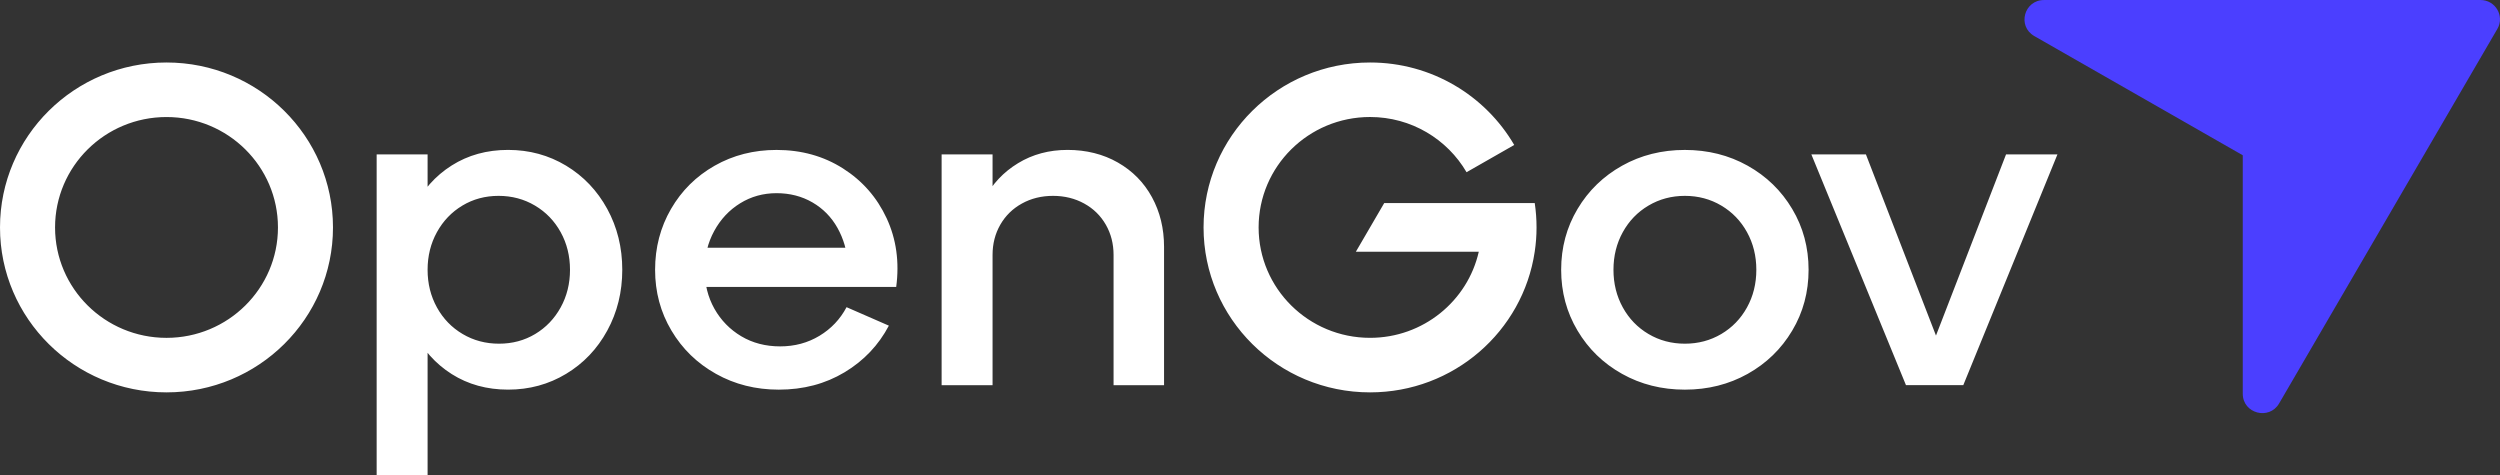 <svg width="263" height="50" viewBox="0 0 263 50" fill="none" xmlns="http://www.w3.org/2000/svg">
<rect x="0" y="0" width="263" height="50" fill="#333333" stroke="none"/>
<g clip-path="url(#clip0_4335_70)">
<path d="M260.948 0.003H215.029C212.933 0.003 212.189 2.751 214.004 3.791L235.939 16.335V41.428C235.939 43.504 238.713 44.241 239.762 42.443L262.721 3.046C263.511 1.693 262.524 0 260.948 0V0.003Z" fill="#4B3FFF"/>
<path d="M39.624 16.244H44.983V50H39.624V16.244ZM43.499 21.934C44.456 20.005 45.795 18.497 47.52 17.407C49.242 16.317 51.219 15.77 53.452 15.77C55.686 15.77 57.719 16.325 59.553 17.428C61.386 18.535 62.83 20.051 63.884 21.98C64.936 23.908 65.463 26.041 65.463 28.379C65.463 30.718 64.936 32.853 63.884 34.779C62.832 36.708 61.389 38.224 59.553 39.33C57.717 40.437 55.683 40.989 53.452 40.989C51.219 40.989 49.242 40.442 47.52 39.352C45.797 38.261 44.456 36.753 43.499 34.825C42.542 32.896 42.063 30.747 42.063 28.377C42.063 26.006 42.542 23.858 43.499 21.929V21.934ZM45.965 32.341C46.619 33.525 47.52 34.46 48.669 35.138C49.818 35.818 51.094 36.156 52.498 36.156C53.901 36.156 55.169 35.816 56.302 35.138C57.435 34.458 58.328 33.525 58.982 32.341C59.636 31.157 59.964 29.837 59.964 28.382C59.964 26.927 59.636 25.609 58.982 24.423C58.328 23.239 57.427 22.306 56.278 21.626C55.129 20.946 53.852 20.605 52.449 20.605C51.046 20.605 49.778 20.946 48.645 21.626C47.512 22.306 46.619 23.239 45.965 24.423C45.311 25.607 44.983 26.927 44.983 28.382C44.983 29.837 45.311 31.155 45.965 32.341ZM73.648 26.059H90.445L89.202 27.766C89.107 26.376 88.739 25.111 88.101 23.973C87.463 22.834 86.584 21.942 85.47 21.294C84.353 20.646 83.093 20.322 81.69 20.322C80.287 20.322 79.01 20.678 77.861 21.388C76.712 22.098 75.803 23.07 75.133 24.302C74.462 25.534 74.127 26.895 74.127 28.379C74.127 29.863 74.47 31.264 75.157 32.481C75.844 33.697 76.785 34.661 77.98 35.374C79.175 36.084 80.541 36.44 82.071 36.44C83.602 36.44 84.981 36.068 86.211 35.325C87.439 34.584 88.388 33.579 89.058 32.315L93.509 34.259C92.425 36.314 90.87 37.951 88.845 39.167C86.819 40.383 84.513 40.991 81.931 40.991C79.505 40.991 77.304 40.439 75.328 39.333C73.348 38.227 71.785 36.71 70.639 34.782C69.49 32.853 68.916 30.721 68.916 28.382C68.916 26.043 69.473 23.911 70.59 21.982C71.707 20.054 73.237 18.537 75.184 17.431C77.131 16.325 79.3 15.773 81.693 15.773C84.307 15.773 86.638 16.421 88.68 17.718C90.721 19.014 92.252 20.761 93.274 22.957C94.293 25.154 94.629 27.565 94.28 30.188H73.654V26.062L73.648 26.059ZM99.058 16.244H104.417V22.028L103.554 20.938C104.384 19.357 105.563 18.101 107.097 17.169C108.627 16.236 110.366 15.77 112.313 15.77C114.259 15.77 116.052 16.212 117.602 17.099C119.148 17.983 120.346 19.202 121.19 20.75C122.033 22.298 122.458 24.037 122.458 25.966V40.52H117.147V26.818C117.147 25.65 116.877 24.589 116.333 23.64C115.79 22.692 115.033 21.95 114.059 21.412C113.086 20.876 111.993 20.605 110.782 20.605C109.568 20.605 108.476 20.873 107.505 21.412C106.531 21.95 105.774 22.692 105.231 23.64C104.687 24.589 104.417 25.647 104.417 26.818V40.52H99.058V16.247V16.244ZM165.957 21.982C167.106 20.054 168.669 18.537 170.646 17.431C172.622 16.325 174.823 15.773 177.249 15.773C179.674 15.773 181.875 16.327 183.852 17.431C185.828 18.537 187.394 20.054 188.54 21.982C189.69 23.911 190.263 26.043 190.263 28.382C190.263 30.721 189.69 32.856 188.54 34.782C187.391 36.71 185.828 38.227 183.852 39.333C181.872 40.439 179.671 40.991 177.249 40.991C174.826 40.991 172.622 40.439 170.646 39.333C168.666 38.227 167.103 36.71 165.957 34.782C164.808 32.853 164.234 30.721 164.234 28.382C164.234 26.043 164.808 23.911 165.957 21.982ZM170.719 32.341C171.373 33.525 172.273 34.46 173.423 35.138C174.572 35.818 175.848 36.156 177.251 36.156C178.655 36.156 179.931 35.816 181.08 35.138C182.229 34.458 183.13 33.525 183.784 32.341C184.439 31.157 184.766 29.837 184.766 28.382C184.766 26.927 184.439 25.609 183.784 24.423C183.13 23.239 182.229 22.306 181.08 21.626C179.931 20.946 178.655 20.605 177.251 20.605C175.848 20.605 174.572 20.946 173.423 21.626C172.273 22.306 171.373 23.239 170.719 24.423C170.064 25.607 169.737 26.927 169.737 28.382C169.737 29.837 170.064 31.155 170.719 32.341ZM190.552 16.244H196.295L205.627 40.375H201.703L211.035 16.244H216.443L206.538 40.517H200.508L190.555 16.244H190.552ZM161.644 23.927C161.644 24.795 161.579 25.65 161.452 26.483C160.208 34.854 152.926 41.278 144.13 41.278C134.458 41.278 126.614 33.509 126.614 23.927C126.614 14.345 134.458 6.574 144.13 6.574C150.612 6.574 156.268 10.064 159.297 15.251L154.281 18.117C152.256 14.645 148.467 12.309 144.13 12.309C137.654 12.309 132.406 17.509 132.406 23.924C132.406 30.337 137.654 35.54 144.13 35.54C149.719 35.54 154.395 31.663 155.568 26.48H142.638L145.62 21.363H161.455C161.579 22.199 161.644 23.051 161.644 23.922V23.927ZM17.516 6.574C7.844 6.574 0 14.345 0 23.927C0 33.509 7.844 41.278 17.516 41.278C27.189 41.278 35.03 33.509 35.03 23.927C35.03 14.345 27.189 6.574 17.516 6.574ZM17.516 35.542C11.04 35.542 5.792 30.34 5.792 23.927C5.792 17.511 11.04 12.312 17.516 12.312C23.99 12.312 29.241 17.511 29.241 23.927C29.241 30.34 23.99 35.542 17.516 35.542Z" fill="white"/>
</g>
<defs>
<clipPath id="clip0_4335_70">
<rect width="263" height="50" fill="white"/>
</clipPath>
</defs>
</svg>
